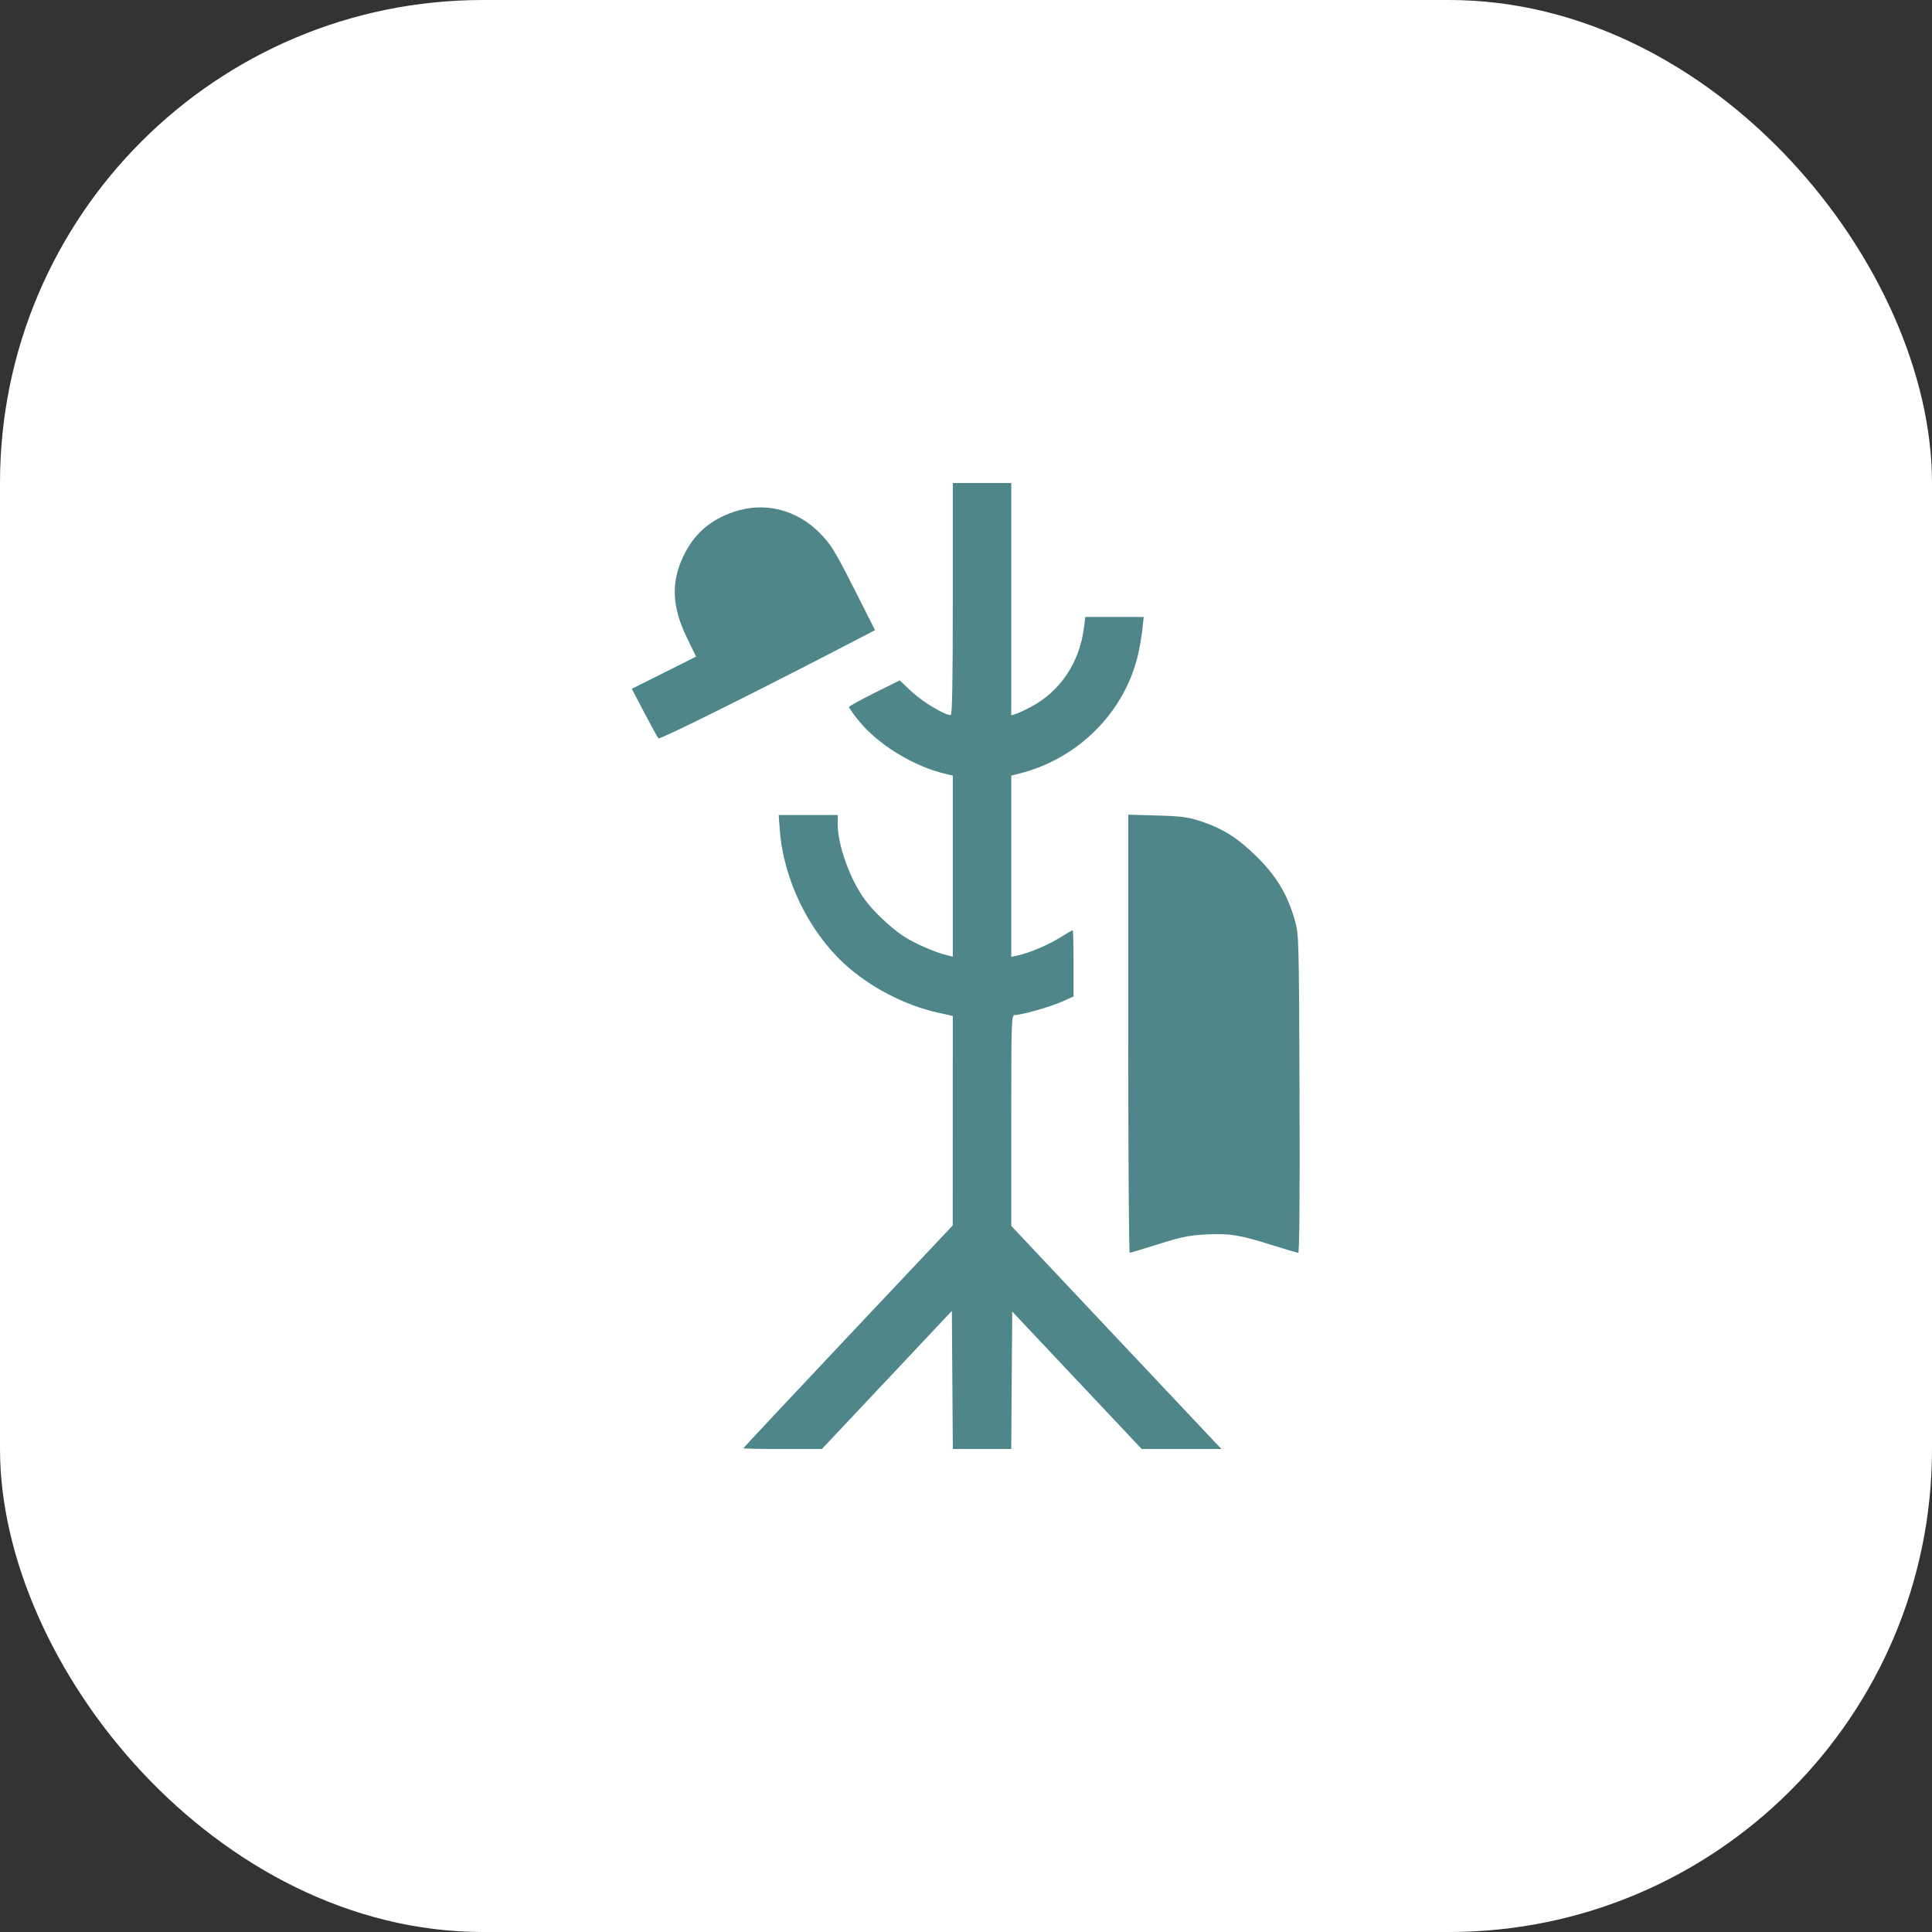 <svg width="60" height="60" viewBox="0 0 60 60" fill="none" xmlns="http://www.w3.org/2000/svg">
<rect x="0" y="0" width="60" height="60" fill="#333333" stroke="none"/>
<rect width="60" height="60" rx="15" fill="white"/>
<path fill-rule="evenodd" clip-rule="evenodd" d="M29.59 18.604C29.59 21.199 29.572 22.207 29.525 22.207C29.334 22.207 28.661 21.805 28.323 21.489L27.94 21.13L27.153 21.522C26.721 21.737 26.367 21.933 26.367 21.958C26.367 21.982 26.486 22.153 26.631 22.337C27.244 23.119 28.389 23.819 29.429 24.049L29.59 24.084V26.897V29.709L29.429 29.671C29.038 29.579 28.348 29.275 28.031 29.056C27.617 28.769 27.134 28.31 26.867 27.949C26.4 27.319 26.017 26.257 26.016 25.591L26.016 25.312H25.099H24.182L24.22 25.802C24.335 27.304 25.102 28.892 26.205 29.916C26.984 30.638 28.073 31.212 29.107 31.443L29.59 31.552L29.589 34.804L29.588 38.057L26.337 41.505C24.549 43.402 23.086 44.964 23.086 44.977C23.086 44.99 23.635 45 24.305 45H25.525L27.543 42.856L29.561 40.711L29.576 42.856L29.591 45H30.498H31.405L31.42 42.866L31.436 40.732L33.446 42.866L35.457 45H36.695H37.934L37.724 44.78C37.608 44.66 36.14 43.1 34.46 41.316L31.406 38.071V34.797C31.406 31.677 31.411 31.523 31.512 31.523C31.724 31.523 32.616 31.271 32.974 31.11L33.34 30.945V29.916C33.34 29.35 33.328 28.887 33.314 28.887C33.3 28.887 33.122 28.991 32.919 29.118C32.551 29.348 31.962 29.597 31.597 29.675L31.406 29.716V26.901V24.087L31.655 24.024C33.503 23.561 34.955 22.09 35.356 20.273C35.402 20.064 35.458 19.728 35.48 19.526L35.519 19.16H34.612H33.705L33.663 19.495C33.528 20.573 32.923 21.476 32.014 21.954C31.825 22.054 31.611 22.153 31.538 22.175L31.406 22.215V18.607V15H30.498H29.59V18.604ZM22.78 15.899C22.036 16.153 21.538 16.597 21.209 17.301C20.837 18.098 20.872 18.853 21.326 19.791L21.617 20.392L20.619 20.892L19.621 21.391L20.011 22.136C20.226 22.546 20.423 22.904 20.449 22.931C20.491 22.975 23.326 21.567 26.23 20.061L27.176 19.57L26.516 18.266C25.937 17.123 25.81 16.915 25.482 16.577C24.75 15.822 23.745 15.57 22.78 15.899ZM35.039 32.103C35.039 35.845 35.059 38.906 35.084 38.906C35.108 38.906 35.511 38.786 35.977 38.638C36.687 38.414 36.929 38.365 37.453 38.337C38.185 38.298 38.513 38.352 39.539 38.678C39.935 38.803 40.286 38.906 40.318 38.906C40.355 38.906 40.369 37.198 40.358 33.97C40.34 29.09 40.338 29.028 40.211 28.577C39.99 27.794 39.654 27.228 39.054 26.63C38.459 26.035 37.99 25.736 37.295 25.506C36.894 25.374 36.697 25.348 35.933 25.326L35.039 25.3V32.103Z" fill="#4E868A"/>
</svg>
